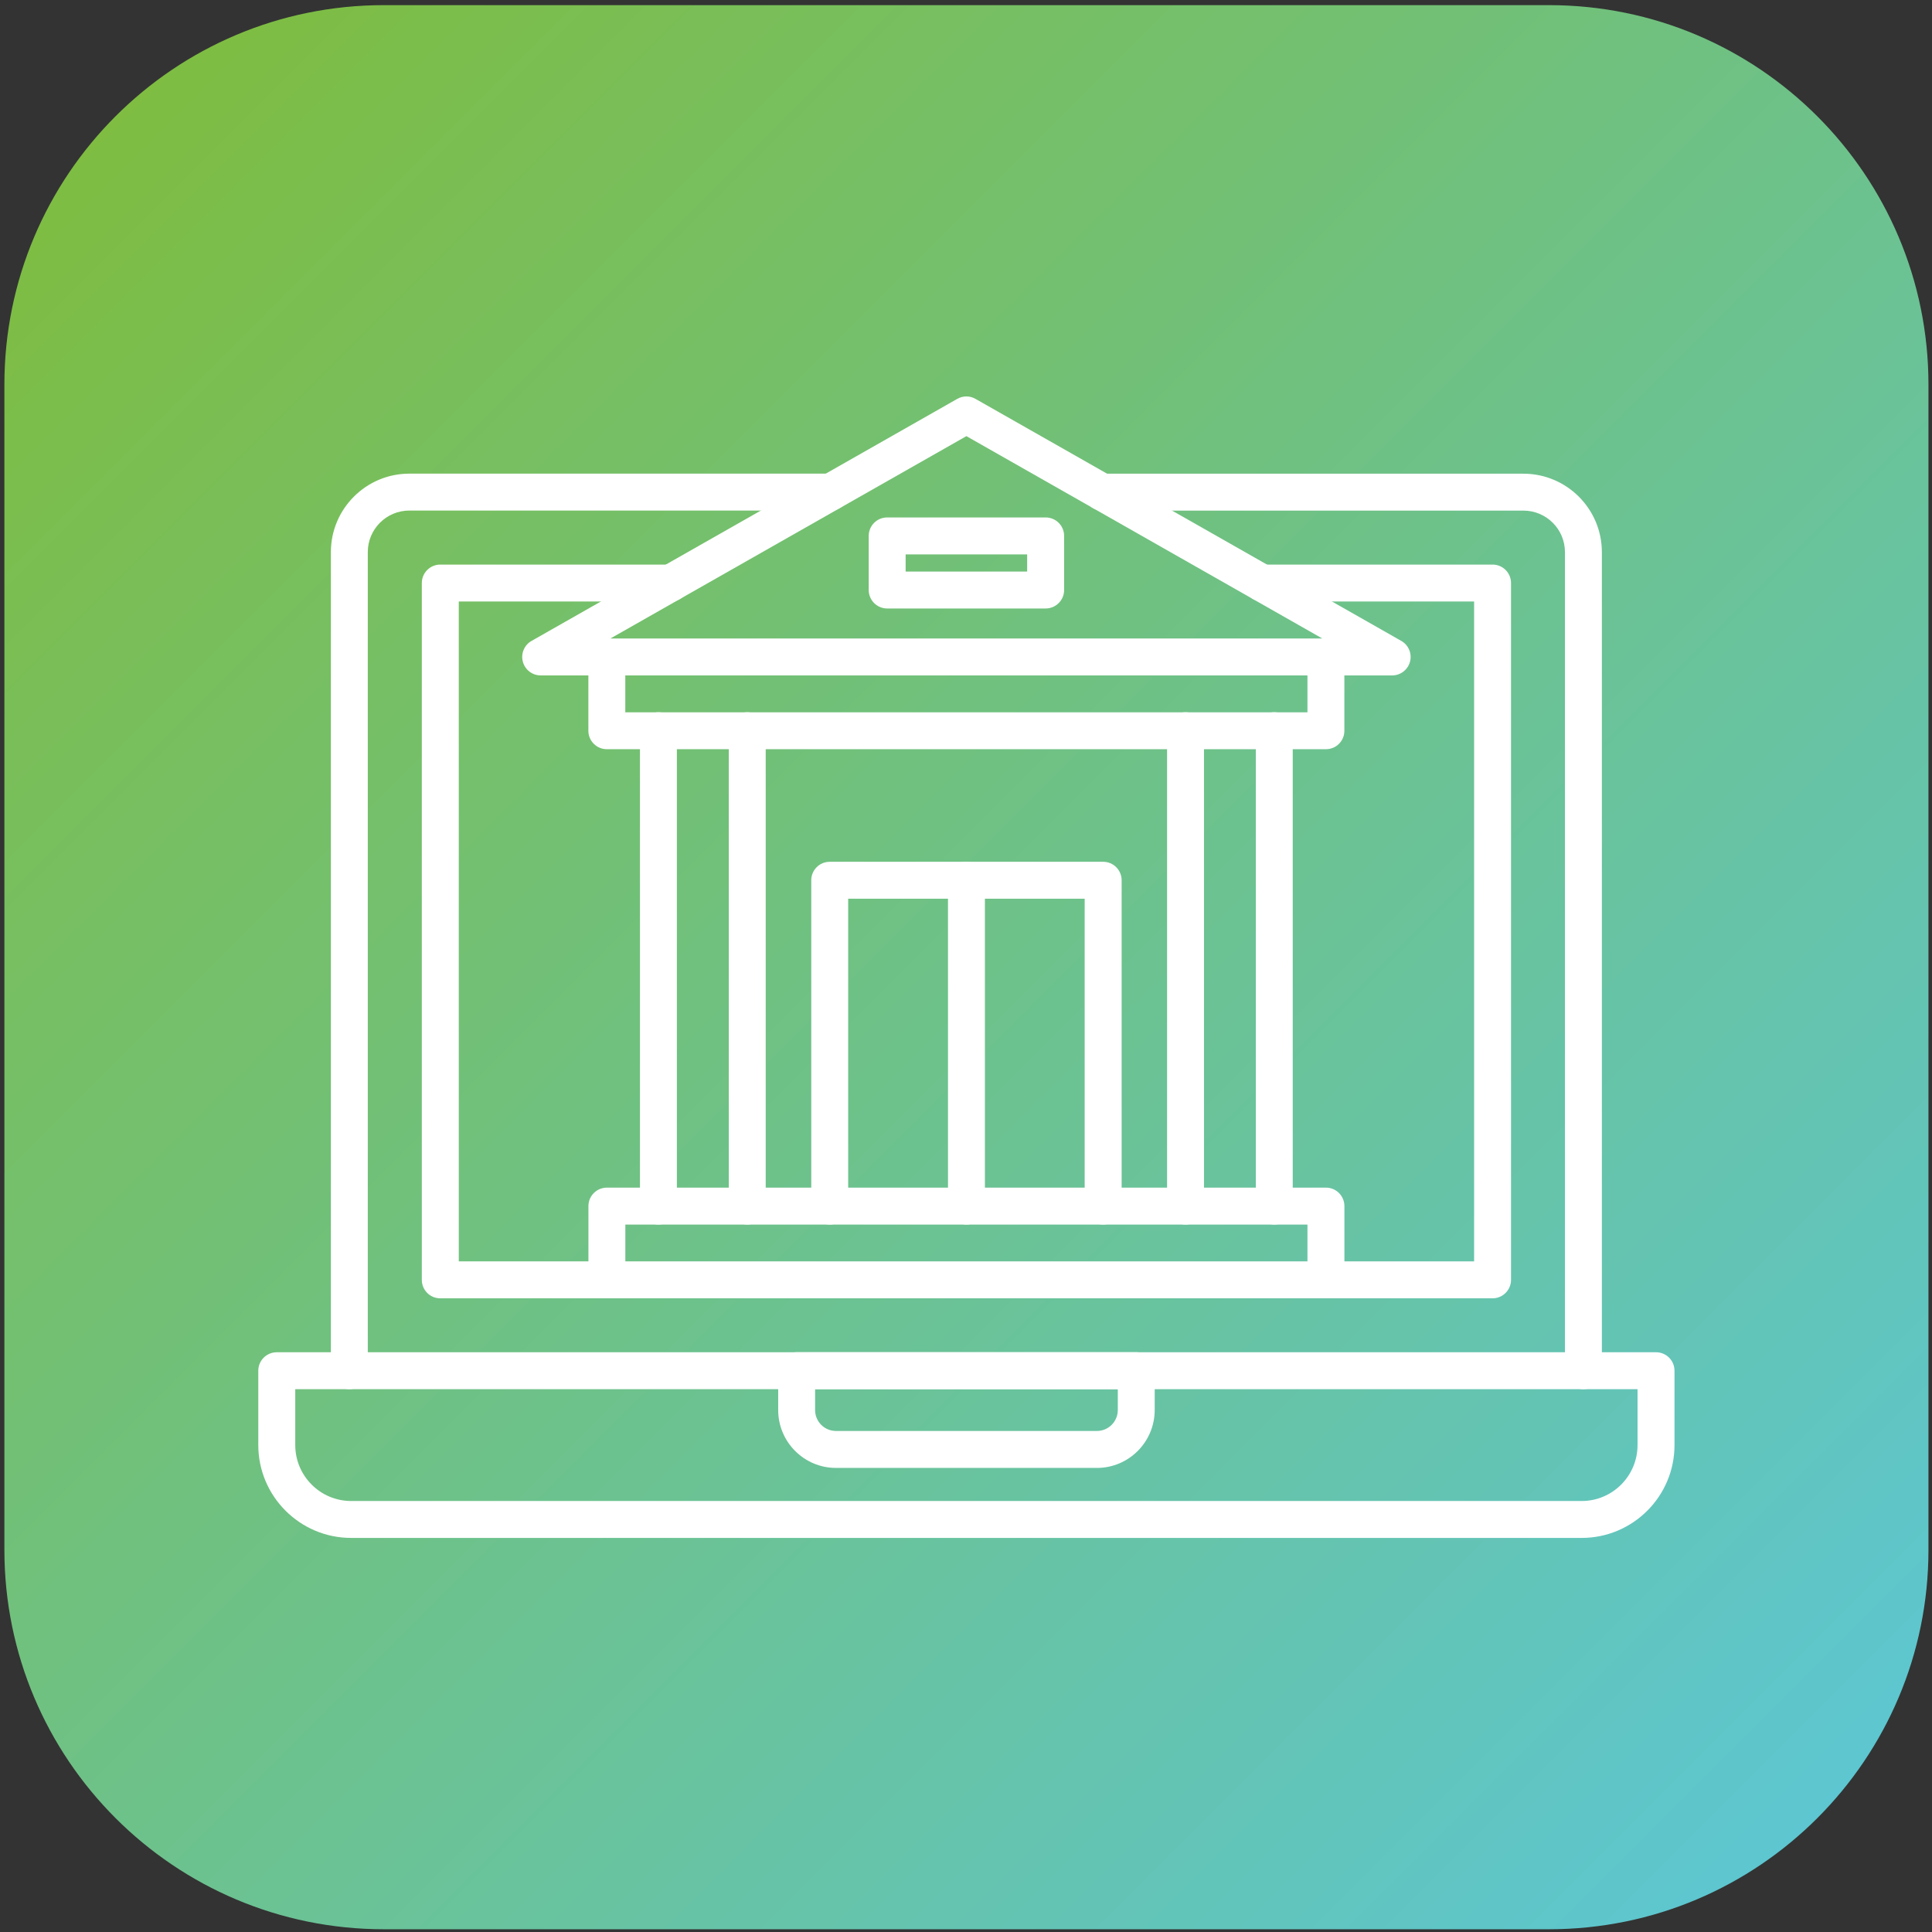 <?xml version="1.0" encoding="utf-8"?>
<!-- Generator: Adobe Illustrator 27.5.0, SVG Export Plug-In . SVG Version: 6.00 Build 0)  -->
<svg version="1.1" id="Layer_1" xmlns="http://www.w3.org/2000/svg" xmlns:xlink="http://www.w3.org/1999/xlink" x="0px" y="0px"
	 viewBox="0 0 3873 3873" style="enable-background:new 0 0 3873 3873;" xml:space="preserve">
<rect x="0" y="0" width="3873" height="3873" fill="#333333" stroke="none"/>
<g id="Layer_1_00000166671018759693817490000009781292762209185208_">
	
		<linearGradient id="SVGID_1_" gradientUnits="userSpaceOnUse" x1="231.569" y1="-2357.865" x2="3643.144" y2="1053.71" gradientTransform="matrix(1 0 0 1 0 2590.983)">
		<stop  offset="0" style="stop-color:#7EBD42"/>
		<stop  offset="1" style="stop-color:#5DC6D0"/>
	</linearGradient>
	<path style="fill-rule:evenodd;clip-rule:evenodd;fill:url(#SVGID_1_);" d="M3105.2,3867.5H769.5c-420.1,0-760.7-340.6-760.7-760.7
		V771c0-420.1,340.5-760.7,760.7-760.7h2335.7c420.1,0,760.7,340.6,760.7,760.7v2335.7C3866,3526.9,3525.4,3867.5,3105.2,3867.5z"/>
	<g>
		<path style="fill-rule:evenodd;clip-rule:evenodd;fill:#FFFFFF;" d="M591.9,2784.8v112.1c0,61.8,50.3,112.1,112,112.1h2466.8
			c61.8,0,112-50.3,112-112.1v-112.1H591.9L591.9,2784.8z M3170.7,3083H703.9c-102.6,0-186.1-83.5-186.1-186.1v-149.1
			c0-20.5,16.6-37,37-37h2765c20.5,0,37,16.6,37,37v149.1C3356.8,2999.6,3273.4,3083,3170.7,3083z"/>
		<path style="fill-rule:evenodd;clip-rule:evenodd;fill:#FFFFFF;" d="M1634,2784.8v41.9c0,23.1,18.7,41.9,41.9,41.9h523
			c23.1,0,41.9-18.8,41.9-41.9v-41.9H1634L1634,2784.8z M2198.9,2942.7h-523c-63.9,0-115.9-52-115.9-116v-79c0-20.5,16.5-37,37-37
			h680.8c20.5,0,37,16.6,37,37v78.9C2314.7,2890.7,2262.8,2942.7,2198.9,2942.7z"/>
		<path style="fill-rule:evenodd;clip-rule:evenodd;fill:#FFFFFF;" d="M700.4,2784.8c-20.5,0-37.1-16.6-37.1-37v-1641
			c0-86.7,70.5-157.3,157.2-157.3h844.3c20.5,0,37,16.6,37,37c0,20.5-16.5,37-37,37H820.5c-45.9,0-83.2,37.3-83.2,83.2v1641.1
			C737.4,2768.3,720.8,2784.8,700.4,2784.8L700.4,2784.8z M3174.3,2784.8c-20.5,0-37.1-16.6-37.1-37v-1641
			c0-45.9-37.3-83.2-83.2-83.2h-844.4c-20.5,0-37-16.6-37-37c0-20.5,16.6-37,37-37H3054c86.7,0,157.2,70.5,157.2,157.3V2748
			C3211.3,2768.3,3194.7,2784.8,3174.3,2784.8z"/>
		<path style="fill-rule:evenodd;clip-rule:evenodd;fill:#FFFFFF;" d="M2992.1,2602.7H882.6c-20.5,0-37-16.5-37-37V1168.8
			c0-20.5,16.6-37,37-37h461.9c20.5,0,37,16.6,37,37c0,20.5-16.6,37-37,37H919.7v1322.8h2035.4V1205.8h-424.8
			c-20.5,0-37.1-16.6-37.1-37c0-20.5,16.5-37,37-37h461.9c20.5,0,37,16.6,37,37v1396.9C3029.1,2586.1,3012.5,2602.7,2992.1,2602.7z"
			/>
		<path style="fill-rule:evenodd;clip-rule:evenodd;fill:#FFFFFF;" d="M1223.8,1279.9h1426.9l-713.4-405.6L1223.8,1279.9
			L1223.8,1279.9z M2790.8,1354H1083.9c-16.8,0-31.5-11.3-35.8-27.6c-4.3-16.2,2.9-33.4,17.5-41.6L1919,799.6
			c11.3-6.5,25.3-6.5,36.5,0l853.6,485.2c14.6,8.3,21.8,25.4,17.5,41.6S2807.6,1354,2790.8,1354z"/>
		<path style="fill-rule:evenodd;clip-rule:evenodd;fill:#FFFFFF;" d="M2658,1501.9H1216.5c-20.5,0-37-16.6-37-37v-147.8
			c0-20.5,16.6-37,37-37c20.5,0,37,16.6,37,37v110.8H2621V1317c0-20.5,16.5-37,37-37s37,16.6,37,37v147.8
			C2695.1,1485.3,2678.6,1501.9,2658,1501.9z"/>
		<path style="fill-rule:evenodd;clip-rule:evenodd;fill:#FFFFFF;" d="M2658,2602.7c-20.5,0-37-16.5-37-37v-110.8H1253.6v110.8
			c0,20.5-16.6,37-37,37c-20.5,0-37-16.6-37-37v-147.9c0-20.5,16.6-37,37-37h1441.5c20.5,0,37,16.6,37,37.1v147.8
			C2695.1,2586.1,2678.6,2602.7,2658,2602.7z"/>
		<path style="fill-rule:evenodd;clip-rule:evenodd;fill:#FFFFFF;" d="M1320,2454.8c-20.5,0-37.1-16.5-37.1-37v-953
			c0-20.5,16.6-37,37-37c20.5,0,37,16.6,37,37v952.9C1357.1,2438.2,1340.5,2454.8,1320,2454.8L1320,2454.8z M1498,2454.8
			c-20.5,0-37-16.5-37-37v-953c0-20.5,16.5-37,37-37s37,16.6,37,37v952.9C1535.1,2438.2,1518.5,2454.8,1498,2454.8z"/>
		<path style="fill-rule:evenodd;clip-rule:evenodd;fill:#FFFFFF;" d="M2376.6,2454.8c-20.5,0-37-16.5-37-37v-953
			c0-20.5,16.6-37,37-37c20.5,0,37,16.6,37,37v952.9C2413.6,2438.2,2397.1,2454.8,2376.6,2454.8L2376.6,2454.8z M2554.6,2454.8
			c-20.5,0-37.1-16.5-37.1-37v-953c0-20.5,16.5-37,37-37s37,16.6,37,37v952.9C2591.7,2438.2,2575.1,2454.8,2554.6,2454.8z"/>
		<path style="fill-rule:evenodd;clip-rule:evenodd;fill:#FFFFFF;" d="M2211.4,2454.8c-20.5,0-37-16.5-37-37v-616.2h-474.1v616.2
			c0,20.5-16.5,37-37,37s-37-16.6-37-37v-653.2c0-20.5,16.6-37,37-37h548.2c20.5,0,37,16.6,37,37.1v653.2
			C2248.5,2438.2,2231.9,2454.8,2211.4,2454.8z"/>
		<path style="fill-rule:evenodd;clip-rule:evenodd;fill:#FFFFFF;" d="M1937.4,2454.8c-20.5,0-37-16.5-37-37v-653.2
			c0-20.5,16.6-37,37-37c20.5,0,37,16.6,37,37v653.2C1974.4,2438.2,1957.7,2454.8,1937.4,2454.8z"/>
		<path style="fill-rule:evenodd;clip-rule:evenodd;fill:#FFFFFF;" d="M1815.5,1145.8h243.6v-34.4h-243.6L1815.5,1145.8
			L1815.5,1145.8z M2096.2,1219.8h-317.7c-20.5,0-37-16.6-37-37v-108.5c0-20.5,16.5-37,37-37h317.7c20.5,0,37,16.6,37,37v108.5
			C2133.2,1203.2,2116.6,1219.8,2096.2,1219.8z"/>
	</g>
</g>
<g id="Master_Layer_3">
</g>
</svg>
